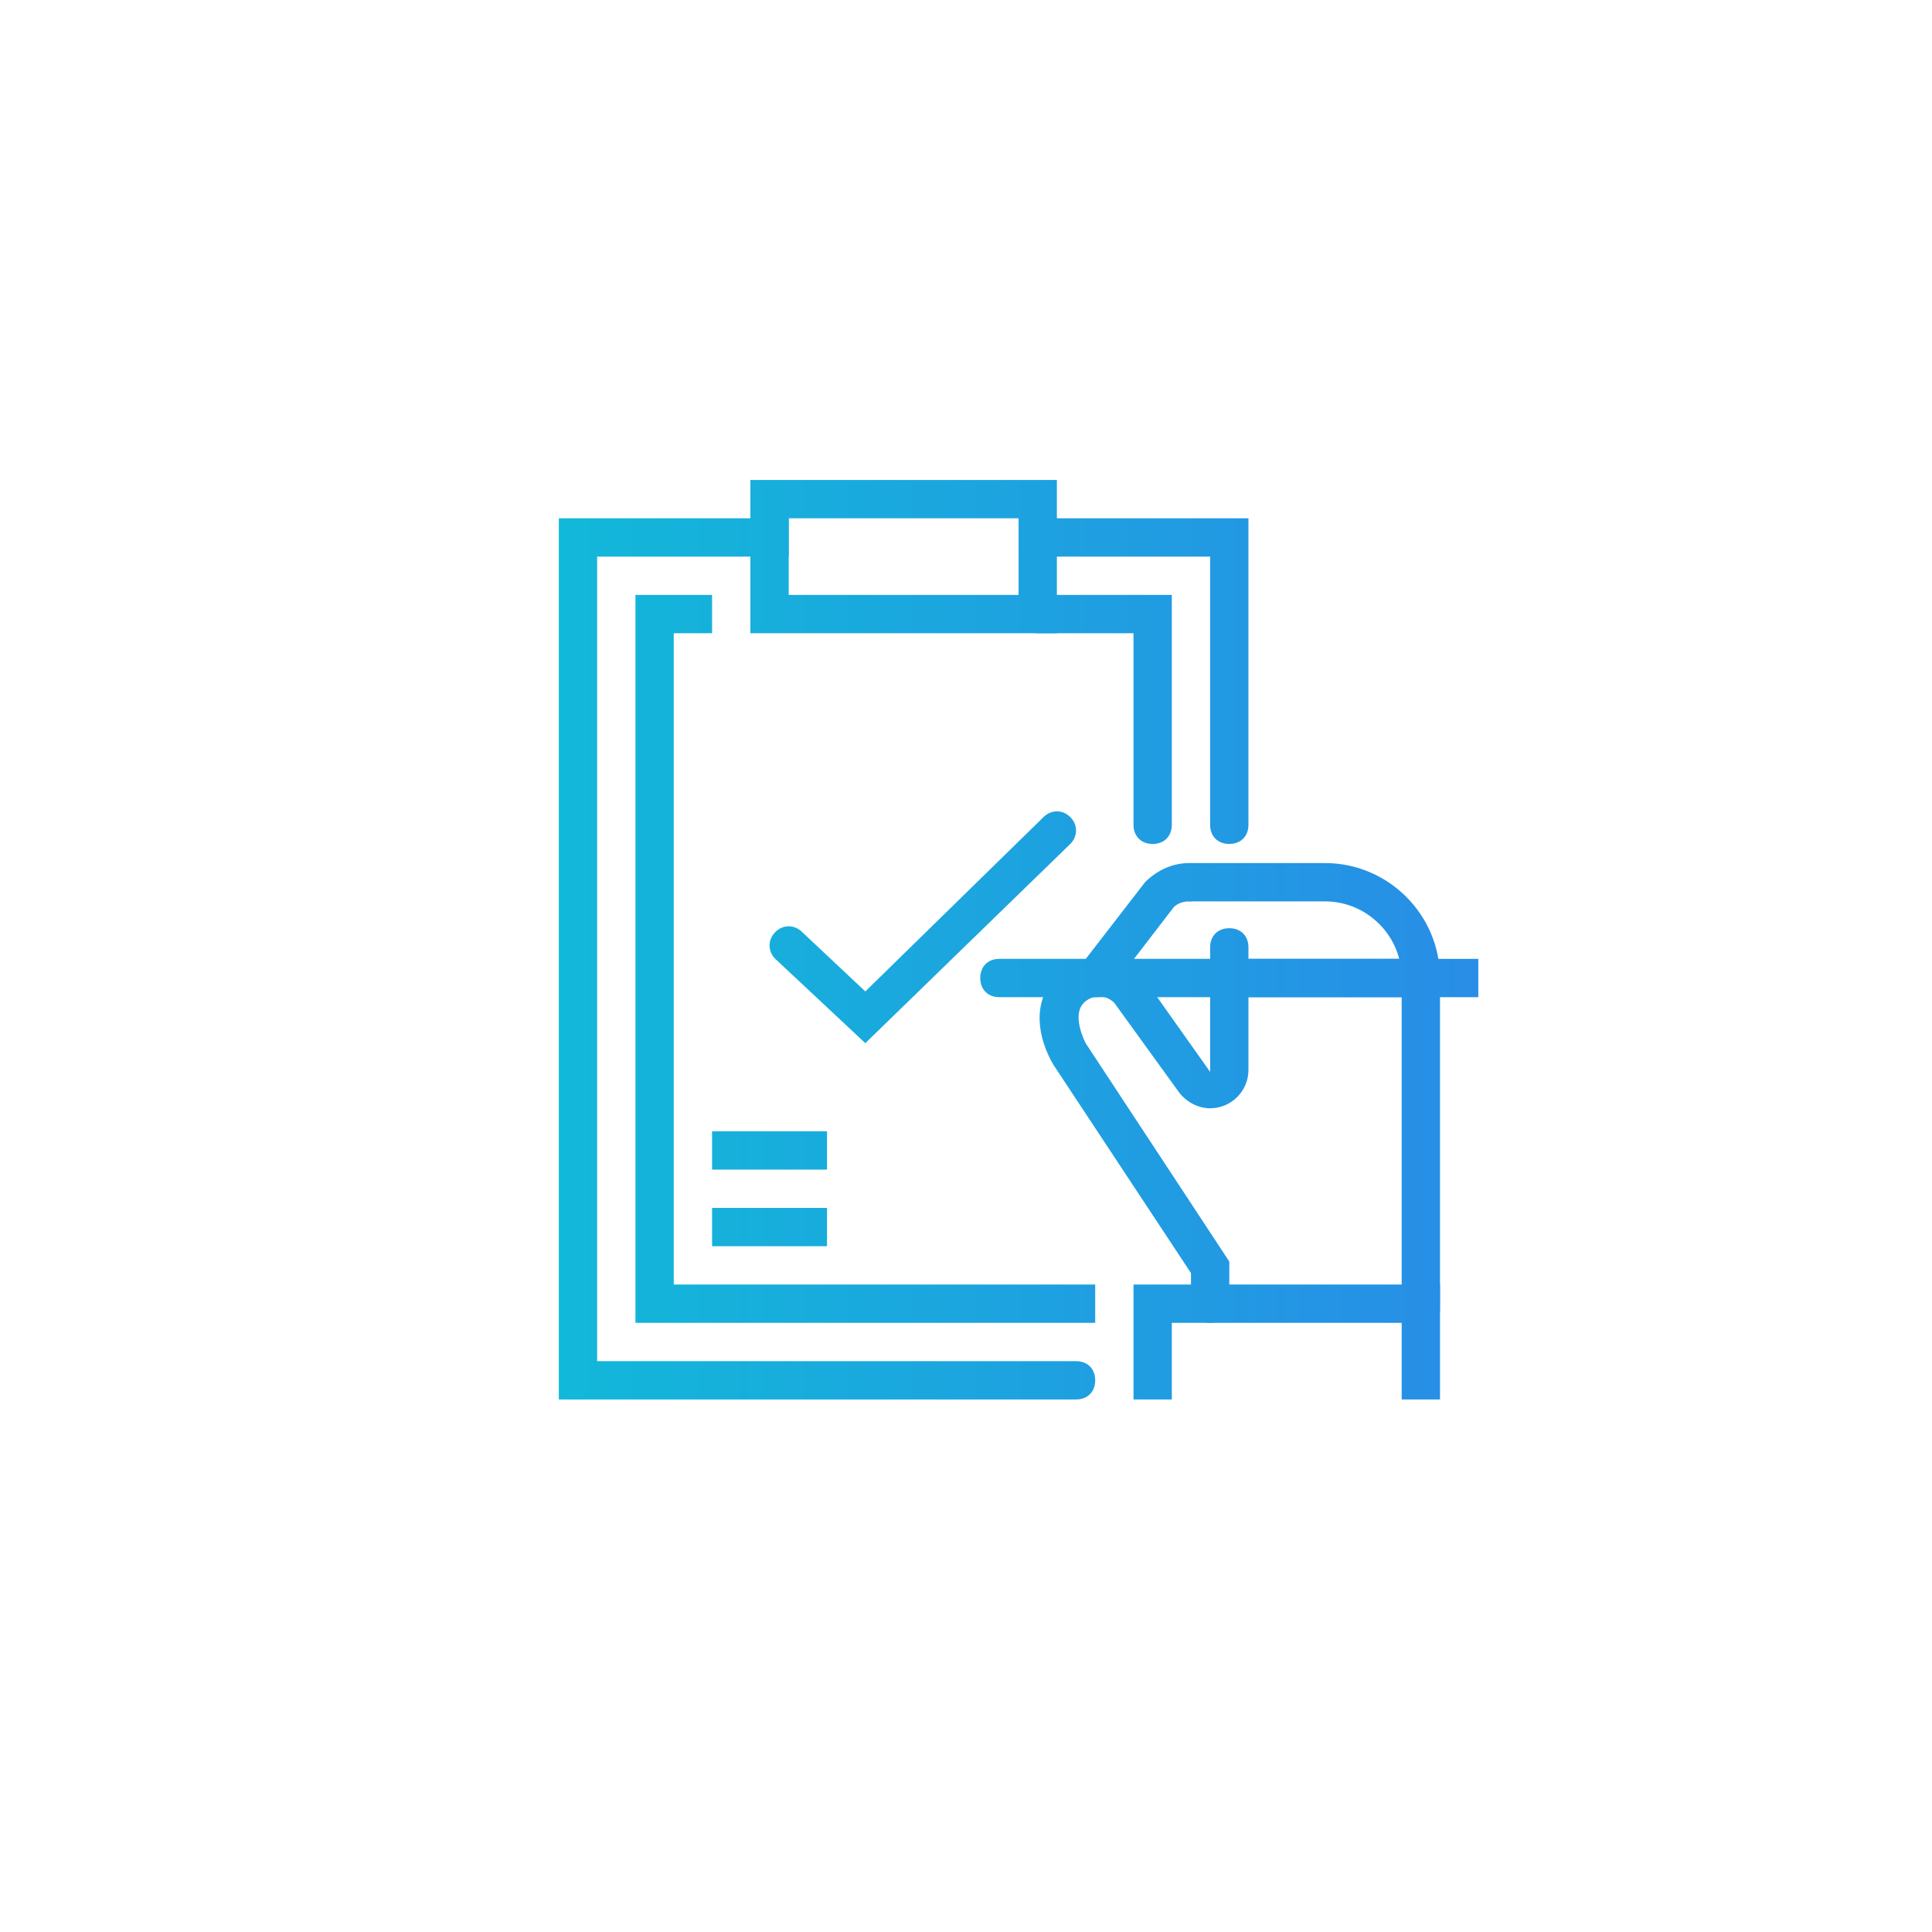 <?xml version="1.0" encoding="utf-8"?>
<!-- Generator: Adobe Illustrator 26.3.1, SVG Export Plug-In . SVG Version: 6.00 Build 0)  -->
<svg version="1.1" id="Ebene_1" xmlns="http://www.w3.org/2000/svg" xmlns:xlink="http://www.w3.org/1999/xlink" x="0px" y="0px"
	 viewBox="0 0 147 147.001" style="enable-background:new 0 0 147 147.001;" xml:space="preserve">
<style type="text/css">
	.st0{clip-path:url(#SVGID_00000052072064529149410190000001392491410712156825_);}
	.st1{fill:url(#Rechteck_428_00000180346786983934752170000007880796338168685965_);}
	.st2{fill:url(#SVGID_00000149366973817908894640000002625432367470555020_);}
	.st3{fill:url(#SVGID_00000096043850027942073320000009886791509920717455_);}
	.st4{fill:url(#SVGID_00000134221439749185354830000001724856720161305728_);}
	.st5{fill:url(#SVGID_00000163043990045962695850000001984945313251468209_);}
	.st6{fill:url(#SVGID_00000140692980651444279920000004076562213189802401_);}
	.st7{fill:url(#SVGID_00000054984257692718588270000014070617021899499182_);}
	.st8{clip-path:url(#SVGID_00000026143191625877958180000004008822324416016799_);}
	.st9{fill:url(#Rechteck_428_00000036228807470686433490000004379814219257621120_);}
	.st10{fill:url(#SVGID_00000165209045346648830860000002017071406368017065_);}
	.st11{fill:url(#SVGID_00000080204195102456549470000003039358886984254351_);}
	.st12{fill:url(#SVGID_00000096022567968241446630000017991816959157626044_);}
	.st13{fill:url(#SVGID_00000042008149849651938190000014791744617727057560_);}
	.st14{fill:url(#SVGID_00000030468726398693826130000010113150411676645259_);}
	.st15{fill:url(#SVGID_00000096032135886622769310000006075752878866908804_);}
	.st16{fill:#FFFFFF;}
	.st17{fill:url(#SVGID_00000031911897375465655120000008665727169269546661_);}
	.st18{clip-path:url(#SVGID_00000085240590065814378220000012922629461946850486_);}
	.st19{fill:url(#Rechteck_428_00000003082183119889488430000013312436630038413486_);}
	.st20{clip-path:url(#SVGID_00000034802935744716137370000003334075377070263705_);}
	.st21{fill:url(#Rechteck_428_00000117640057398787198220000004670809196543506342_);}
	.st22{fill:url(#SVGID_00000013176163664408254360000014241369855530959037_);}
	.st23{fill:url(#SVGID_00000009568844520201744230000002188736634836531850_);}
	.st24{fill:url(#SVGID_00000072984353345756367050000010007896297934904736_);}
	.st25{fill:url(#SVGID_00000119104509985012118050000017762238621741560761_);}
	.st26{clip-path:url(#SVGID_00000058560691189857569020000018132756221334243717_);}
	.st27{fill:#30297A;}
	.st28{clip-path:url(#SVGID_00000027581389304921401070000008246070467291207829_);}
	.st29{clip-path:url(#SVGID_00000147192511827697045680000017601109878952334225_);}
	.st30{clip-path:url(#SVGID_00000120543016346528631310000010859577626694831509_);}
	.st31{clip-path:url(#SVGID_00000146458749262367779810000010395728381356648076_);}
	.st32{fill:url(#Rechteck_428_00000145777873234714075620000014079173170896995243_);}
	.st33{clip-path:url(#SVGID_00000110434762808515213720000002413532820470782355_);}
	.st34{fill:url(#Rechteck_428_00000027597631062903534050000009075541829520415616_);}
	.st35{clip-path:url(#SVGID_00000113316063394111785030000010860098937992699809_);}
	.st36{fill:url(#Rechteck_428_00000173864450781606937130000009140696132713462427_);}
	.st37{clip-path:url(#SVGID_00000059284203791214892690000014274596224403885709_);}
	.st38{fill:url(#Rechteck_428_00000013169695870872603860000017884026103850080162_);}
	.st39{fill:url(#SVGID_00000084504990696447678990000006571503284424574604_);}
	.st40{fill:url(#SVGID_00000105409195810348122170000006155672157595398576_);}
	.st41{fill:url(#SVGID_00000126300325040462056970000010294370633832914835_);}
	.st42{fill:url(#SVGID_00000088827849227035775110000003463410571613045377_);}
	.st43{fill:url(#SVGID_00000022526362643378519400000004180464042786314651_);}
	.st44{fill:url(#SVGID_00000118377687161035305040000000799807762768212369_);}
	.st45{clip-path:url(#SVGID_00000084521033862313118040000004915297345482016443_);}
	.st46{fill:url(#Rechteck_428_00000014619436265118037600000016155190939553616013_);}
	.st47{fill:url(#SVGID_00000057859585344244499830000016542075816734304446_);}
	.st48{fill:url(#SVGID_00000174574662990159971450000015145369739062048403_);}
	.st49{fill:url(#SVGID_00000180354262578127709760000017536021977157274785_);}
	.st50{fill:url(#SVGID_00000127725994669346595590000001713204100812502418_);}
	.st51{fill:url(#SVGID_00000025433691249305336180000006507578207068421540_);}
	.st52{clip-path:url(#SVGID_00000129923420322460156040000012987152075426640781_);}
	.st53{fill:url(#Rechteck_428_00000116236613090723913940000013390548365047861422_);}
	.st54{clip-path:url(#SVGID_00000080202104098078847180000018357194253216218772_);}
	.st55{fill:url(#Rechteck_428_00000119808093253927361590000013953170666804382396_);}
	.st56{fill:url(#SVGID_00000023984810556527272690000018077295114147945394_);}
	.st57{fill:url(#SVGID_00000102512789909700083910000006756043780348910249_);}
	.st58{fill:url(#SVGID_00000031888515786628398630000004322984941482670271_);}
	.st59{fill:url(#SVGID_00000067236470201396898100000006525961565528572590_);}
	.st60{fill:url(#SVGID_00000134930801729481523250000009949875602390821522_);}
	.st61{fill:url(#SVGID_00000104682323955333947250000007933557765667666563_);}
	.st62{fill:url(#SVGID_00000108268436380238665520000012786759456686583446_);}
	.st63{fill:url(#SVGID_00000033341207654241679670000011401620566329312154_);}
	.st64{fill:url(#SVGID_00000165213727514538769320000000796839856426601646_);}
	.st65{fill:url(#SVGID_00000152228770700732793700000001856902448659851137_);}
	.st66{fill:url(#SVGID_00000000204346362728520030000010490613970036092547_);}
	.st67{fill:url(#SVGID_00000126315660247891110370000018334623712886563507_);}
	.st68{fill:url(#SVGID_00000087407099412227849100000003323081916290908326_);}
	.st69{fill:url(#SVGID_00000049906699028325303760000002388716501216562835_);}
	.st70{fill:url(#SVGID_00000169522372134898089660000009755584413801538977_);}
	.st71{fill:url(#SVGID_00000047032430774722875940000014469079208711378078_);}
	.st72{fill:url(#SVGID_00000170278055734240751590000003231254064960554127_);}
	.st73{fill:url(#SVGID_00000093171061350052477880000013558506561724635037_);}
	.st74{clip-path:url(#SVGID_00000081636232191893344230000011019816912389574283_);}
	.st75{fill:url(#Rechteck_428_00000031891007339003650820000009701437393954495140_);}
	.st76{fill:url(#SVGID_00000052814400788250658290000008692349952335973279_);}
	.st77{fill:url(#SVGID_00000153667890757358144600000014228408974394188177_);}
	.st78{fill:url(#SVGID_00000150811573822368118050000010328277055376426628_);}
	.st79{fill:url(#SVGID_00000148641111792240284670000007582915657597789615_);}
	.st80{clip-path:url(#SVGID_00000166656190946194559750000006519419924568906382_);}
	.st81{clip-path:url(#SVGID_00000092449050724665596720000017135519901862803894_);}
	.st82{clip-path:url(#SVGID_00000114049001706633090950000016743248200091835826_);}
	.st83{clip-path:url(#SVGID_00000077285397767428785010000013659793098097589144_);}
	.st84{fill:url(#SVGID_00000078731450766133009240000005587805470074387366_);}
	.st85{fill:url(#SVGID_00000029733832152750404650000003833596654443305639_);}
	.st86{fill:url(#SVGID_00000065063118364612146430000013962705972414259094_);}
	.st87{fill:url(#SVGID_00000012448949632602766080000014962666830339592591_);}
	.st88{fill:url(#SVGID_00000002342540978489343670000008272615407653590207_);}
	.st89{fill:url(#SVGID_00000019640808675985366000000005191423014466605450_);}
	.st90{clip-path:url(#SVGID_00000078753436134137382590000003492819289714646919_);}
	.st91{clip-path:url(#SVGID_00000111151696324778532330000014448988718831494576_);}
	.st92{clip-path:url(#SVGID_00000039823349719416822460000004400557524880856477_);}
	.st93{clip-path:url(#SVGID_00000016045670455908631850000011016537370432340639_);}
	.st94{clip-path:url(#SVGID_00000007398641686279926730000012383841689710624896_);}
	.st95{fill:url(#Rechteck_428_00000121993814444103306510000016485634931284866963_);}
	.st96{clip-path:url(#SVGID_00000101091921689991349930000001105409022477076383_);}
	.st97{fill:url(#Rechteck_428_00000005244076491047548870000008036883748441835153_);}
	.st98{clip-path:url(#SVGID_00000166659983851287372590000011482320994127788951_);}
	.st99{fill:url(#Rechteck_428_00000062177171751335357170000001508499645227253661_);}
	.st100{fill:url(#SVGID_00000115507952742956059460000012668672545695005072_);}
	.st101{fill:url(#SVGID_00000172408366708300051960000016779090190474761627_);}
	.st102{fill:url(#SVGID_00000134243307339269280140000010285563915432453263_);}
	.st103{fill:url(#SVGID_00000134210637840414504830000010866820071635820185_);}
	.st104{fill:url(#SVGID_00000121959031932201306200000017256223059138546869_);}
	.st105{fill:url(#SVGID_00000098934319462684723480000004002856999774365602_);}
	.st106{fill:url(#SVGID_00000149378530685901163530000003402622455671991447_);}
	.st107{fill:url(#SVGID_00000087389637270020739270000005026291711228776609_);}
	.st108{fill:url(#SVGID_00000171684331727110388210000008367313252799070654_);}
	.st109{fill:url(#SVGID_00000133524529746137687930000004420036389407577483_);}
	.st110{fill:url(#SVGID_00000014607343434689036700000008672375473446581145_);}
	.st111{fill:url(#SVGID_00000093139078419479991570000016838612352505533073_);}
	.st112{fill:url(#SVGID_00000048477373711204845780000017579342594789662119_);}
	.st113{fill:url(#SVGID_00000013194477327928970330000001273669515097063615_);}
	.st114{fill:url(#SVGID_00000011019337022935633760000016891695866010390955_);}
	.st115{fill:url(#SVGID_00000047762712879844085740000004680749736785669250_);}
	.st116{fill:url(#SVGID_00000167396296118878067870000001279679961872231343_);}
	.st117{fill:url(#SVGID_00000036210092942023116450000000111384709984181426_);}
	.st118{clip-path:url(#SVGID_00000067929036918651202420000000018260341718246568_);}
	.st119{fill:url(#Rechteck_428_00000148626425139535867810000010944636487885881779_);}
	.st120{fill:url(#SVGID_00000012472961140998609130000011781649582825467293_);}
	.st121{fill:url(#SVGID_00000100371480983186158320000008455805518979918783_);}
	.st122{fill:url(#SVGID_00000064349798516083175180000014761033611962132903_);}
	.st123{fill:url(#SVGID_00000088129315941287965850000011082024708891531949_);}
	.st124{fill:url(#SVGID_00000101080661899945024650000012372151333140025743_);}
	.st125{fill:url(#SVGID_00000123435656965168308170000011600999306122106030_);}
	.st126{clip-path:url(#SVGID_00000164505940409386946240000006478181798242432441_);}
	.st127{clip-path:url(#SVGID_00000057846278645840559410000016298580719211768453_);}
	.st128{clip-path:url(#SVGID_00000165935725859284914360000015547678411197498774_);}
	.st129{clip-path:url(#SVGID_00000009558104865579262920000012349322332257444267_);}
	.st130{fill:url(#SVGID_00000084496785175882514660000016169256027483916471_);}
	.st131{fill:url(#SVGID_00000141436541860029656030000010999094521612491395_);}
	.st132{fill:url(#SVGID_00000019642424398494620480000001794526022501160345_);}
	.st133{fill:url(#SVGID_00000147210735276309559280000004820843648207334578_);}
	.st134{fill:url(#SVGID_00000062166888450966638130000001781563441180230792_);}
	.st135{fill:url(#SVGID_00000115482476192311640780000006041781194386510509_);}
	.st136{fill:url(#SVGID_00000163783218389152324280000005575954560401047699_);}
	.st137{fill:url(#SVGID_00000090993294952737951710000002024354328783842751_);}
	.st138{fill:url(#SVGID_00000129178693831068806910000004626895141072349579_);}
	.st139{fill:url(#SVGID_00000152967667365640444390000017322670660409383345_);}
	.st140{fill:url(#SVGID_00000119808396577865597980000001994565494518215552_);}
	.st141{fill:url(#SVGID_00000028289647537350182530000016351269261474384566_);}
	.st142{fill:url(#SVGID_00000093136631706959462990000011486377550082201992_);}
	.st143{fill:url(#SVGID_00000014609806454463248590000017923896816576821894_);}
	.st144{fill:url(#SVGID_00000141449648019172557040000016781717941774643342_);}
	.st145{fill:url(#SVGID_00000123419984268742920060000013327461689895002028_);}
	.st146{fill:url(#SVGID_00000083792461815184316700000005471102743831952812_);}
	.st147{fill:url(#SVGID_00000059998377467044581130000009573414567305449894_);}
	.st148{fill:url(#SVGID_00000173853623852681786740000006971885013737327524_);}
	.st149{fill:url(#SVGID_00000176751668806280298130000009767931590511014824_);}
	.st150{fill:url(#SVGID_00000013905242236584031850000016561694239765587087_);}
	.st151{fill:url(#SVGID_00000102514497806059761200000001126134797038993562_);}
	.st152{fill:url(#SVGID_00000125566585223280728340000003920613670672216210_);}
	.st153{fill:url(#SVGID_00000146480117202989452900000013972282404403060630_);}
	.st154{fill:url(#SVGID_00000162331989533090031370000014754893898354368925_);}
	.st155{fill:url(#SVGID_00000069360288831184625160000009816499910719021717_);}
	.st156{fill:url(#SVGID_00000083077443818251384470000005144518663920911003_);}
	.st157{fill:url(#SVGID_00000036252760701852772160000000895387339507824821_);}
	.st158{fill:url(#SVGID_00000137838257500768879210000005666231470967990964_);}
	.st159{fill:url(#SVGID_00000129907217601225140980000005203246581251805875_);}
	.st160{fill:url(#SVGID_00000021821757450716446150000001373520118872040339_);}
	.st161{fill:url(#SVGID_00000098929217293654921300000016071955014200421531_);}
	.st162{fill:url(#SVGID_00000178172945937903097250000004096807180222668180_);}
	.st163{fill:url(#SVGID_00000036955119798827319980000012714097678161885876_);}
	.st164{fill:url(#SVGID_00000087408011798218166930000007965307423584961158_);}
	.st165{fill:url(#SVGID_00000126283861990348387770000004169760442952911793_);}
	.st166{fill:url(#SVGID_00000106148130818938628110000003868979265530624184_);}
	.st167{fill:url(#SVGID_00000104676260198453998360000006016586816594481087_);}
	.st168{fill:url(#SVGID_00000010297306700396489010000000727224888128942498_);}
	.st169{fill:url(#SVGID_00000155861954449034587650000002436529114500144527_);}
	.st170{fill:url(#SVGID_00000129178263724243885340000012157661602476507521_);}
	.st171{fill:url(#SVGID_00000146486478798588713870000006851010866753968542_);}
	.st172{fill:url(#SVGID_00000033356888075228590070000006725908391042990783_);}
	.st173{clip-path:url(#SVGID_00000060014235165070242740000017217295188883875236_);}
	.st174{fill:url(#Rechteck_428_00000025425443798364752990000004438965023642709635_);}
	.st175{fill:url(#SVGID_00000148622497561402420810000016739783430272053398_);}
	.st176{fill:url(#SVGID_00000031919461948434573440000011662067975880932541_);}
	.st177{fill:url(#SVGID_00000016043262007985416610000009819499384992720012_);}
	.st178{fill:url(#SVGID_00000168796827753714029870000004937424229847059334_);}
	.st179{fill:url(#SVGID_00000000190348279676649590000012630912863610513298_);}
	.st180{fill:url(#SVGID_00000109735432193975003820000006697453978669055152_);}
	.st181{fill:url(#SVGID_00000057857522254245906610000009467493817827836564_);}
	.st182{fill:url(#SVGID_00000037651220053804505590000003438612337101052548_);}
	.st183{fill:url(#SVGID_00000011739942076012128750000005169087661336222382_);}
	.st184{fill:url(#SVGID_00000065793694438938186660000009585907862186030008_);}
	.st185{clip-path:url(#SVGID_00000088124916407484943480000001853604808138953123_);}
	.st186{fill:url(#Rechteck_428_00000014616164036834128380000003835695970464925060_);}
	.st187{clip-path:url(#SVGID_00000117673971293769183720000002006330073625777572_);}
	.st188{fill:url(#Rechteck_428_00000060008483445686492970000011788622994933313155_);}
	.st189{fill:url(#SVGID_00000064325360277521752100000014060786499898246039_);}
	.st190{fill:url(#SVGID_00000060710095524410331270000017126116974168382609_);}
	.st191{fill:url(#SVGID_00000174581087750234591740000005329724804283174564_);}
	.st192{fill:url(#SVGID_00000127009877552697898230000008280775491344853924_);}
	.st193{fill:url(#SVGID_00000032631765418377859950000012889387015333583543_);}
	.st194{fill:url(#SVGID_00000016796985234713522470000010786216579335818632_);}
	.st195{fill:url(#SVGID_00000061467407081075546250000009294533981307958448_);}
	.st196{fill:url(#SVGID_00000095333349325559869580000013563428653076018326_);}
	.st197{fill:url(#SVGID_00000113325810607262441870000000822612828868674210_);}
	.st198{fill:url(#SVGID_00000008121635081285059360000013834661957571065743_);}
	.st199{fill:url(#SVGID_00000144336872574293700090000014444030227585876355_);}
	.st200{clip-path:url(#SVGID_00000137102350629951232200000017001772098744557199_);}
	.st201{fill:url(#Rechteck_428_00000148625411059365429690000002336706984228453519_);}
	.st202{fill:url(#SVGID_00000016055150550877083750000003399778962043905437_);}
	.st203{fill:url(#SVGID_00000016074564706219029440000018181003735574614935_);}
	.st204{fill:url(#SVGID_00000016071959352433905780000014720881930643602581_);}
	.st205{fill:url(#SVGID_00000004544316459667661010000000124478403882140820_);}
	.st206{fill:url(#SVGID_00000062191361421361703860000009674378587293563028_);}
	.st207{fill:url(#SVGID_00000007399373626559877950000011216298952455786929_);}
	.st208{clip-path:url(#SVGID_00000159454776884437324640000010697440746133605284_);}
	.st209{fill:url(#Rechteck_428_00000120539476987492375990000008245857846194584998_);}
	.st210{fill:url(#SVGID_00000129194790392061987570000009812205728287983235_);}
	.st211{clip-path:url(#SVGID_00000088129001874015641540000012538304997599905441_);}
	.st212{fill:url(#Rechteck_428_00000040555893470730884940000007829291149675721118_);}
	.st213{fill:url(#SVGID_00000058548143547219327500000004924296285255560888_);}
	.st214{fill:url(#SVGID_00000097496124226154373740000006551926496383839888_);}
	.st215{fill:url(#SVGID_00000047738535730807379080000013441127420512770707_);}
	.st216{fill:url(#SVGID_00000045616388045867059780000002621948676883038883_);}
	.st217{clip-path:url(#SVGID_00000170271248729105352870000002870073361560399235_);}
	.st218{fill:url(#Rechteck_428_00000078750507632652201740000016534055788420247967_);}
	.st219{fill:url(#SVGID_00000009551515331564489390000012060989277477179316_);}
	.st220{fill:url(#SVGID_00000038383418041249699690000005703740174379575726_);}
	.st221{fill:url(#SVGID_00000101821237833748016980000018183724445046580660_);}
	.st222{fill:url(#SVGID_00000134931981271478448710000011452719931481113235_);}
	.st223{fill:url(#SVGID_00000173873461385753349090000015881258613187151022_);}
	.st224{fill:url(#SVGID_00000106842777544507586710000016468694150887092153_);}
	.st225{fill:url(#SVGID_00000034807989354129847050000016089794895059873166_);}
	.st226{clip-path:url(#SVGID_00000122682104209484573210000014066981321614700697_);}
	.st227{fill:url(#Rechteck_428_00000007421134785169455000000004192271762464267692_);}
	.st228{fill:url(#SVGID_00000137114309793218236990000007480169205507299236_);}
	.st229{fill:url(#SVGID_00000168110379741137149320000009244546753808037291_);}
	.st230{clip-path:url(#SVGID_00000142155021778584252410000003027404880217715371_);}
	.st231{clip-path:url(#SVGID_00000173144782508930945210000008576423319438071982_);}
	.st232{clip-path:url(#SVGID_00000044151080698783207310000001821967431477116310_);}
	.st233{clip-path:url(#SVGID_00000033368050752565047160000014440847295373790635_);}
	.st234{clip-path:url(#SVGID_00000050625820614361197460000005141606545626291102_);}
	.st235{clip-path:url(#SVGID_00000050656055138703235610000000071853673511281543_);}
	.st236{clip-path:url(#SVGID_00000028304633380675326560000006575363878778079423_);}
	.st237{clip-path:url(#SVGID_00000053546679605766076810000012369602051177416850_);}
	.st238{clip-path:url(#SVGID_00000136381682127118003370000008693705583113435571_);}
	.st239{clip-path:url(#SVGID_00000027575821439790737000000010747057210472203434_);}
	.st240{fill:url(#SVGID_00000077306541569029583000000009417975284996279192_);}
	.st241{fill:url(#SVGID_00000175322942012838693150000010796934154810606217_);}
	.st242{fill:url(#SVGID_00000122694917473351920600000002330105773698937738_);}
	.st243{fill:url(#SVGID_00000130627641347993137550000005155038214457237142_);}
	.st244{fill:url(#SVGID_00000181779484400526243460000002991068752485932974_);}
	.st245{fill:url(#SVGID_00000085223980211696597940000014454959589781494425_);}
	.st246{fill:url(#SVGID_00000046298547681762581140000013923635940271939007_);}
	.st247{fill:url(#SVGID_00000176000767495315132470000012198481134414414467_);}
	.st248{fill:url(#SVGID_00000027578191626371576830000011845708152365485999_);}
	.st249{clip-path:url(#SVGID_00000134968700003312763870000015647287699135372207_);}
	.st250{fill:url(#Rechteck_428_00000139978692185964791400000009792520618315003784_);}
	.st251{clip-path:url(#SVGID_00000138557705963478936820000016425537453131816587_);}
	.st252{fill:url(#Rechteck_428_00000003809303859685426740000011372534260609785249_);}
	.st253{fill:url(#SVGID_00000057140784027564345320000017302871795252683954_);}
	.st254{fill:url(#SVGID_00000083069157529466817750000017957361638114343577_);}
	.st255{fill:url(#SVGID_00000054968825108996288680000010689201758905344137_);}
	.st256{fill:url(#SVGID_00000002347842321612190280000005980933363596915115_);}
	.st257{fill:url(#SVGID_00000090274158797950528670000002242191719519251614_);}
	.st258{fill:url(#SVGID_00000079450817569510038830000011298429948967316385_);}
	.st259{fill:url(#SVGID_00000078041054955058734740000015278909454226811815_);}
	.st260{fill:url(#SVGID_00000094591837918075173740000011012578079701296017_);}
	.st261{fill:url(#SVGID_00000000928661457189881860000000970602663423606688_);}
	.st262{clip-path:url(#SVGID_00000044862895891794095050000008371571949862260911_);}
	.st263{clip-path:url(#SVGID_00000158723520805614131330000017374063060759495339_);}
	.st264{fill:url(#Rechteck_428_00000115504236670909478910000017524240689207995542_);}
	.st265{fill:url(#SVGID_00000152262800826662667200000006056819939351464880_);}
	.st266{fill:url(#SVGID_00000030452480408159924980000002677204837027028905_);}
	.st267{fill:url(#SVGID_00000138533178765699043560000008258334687077565604_);}
	.st268{fill:url(#SVGID_00000083047412415561958400000005352557816971105953_);}
	.st269{fill:url(#SVGID_00000054266179328042359690000009510077717530434474_);}
	.st270{fill:url(#SVGID_00000038412400716045772390000001947445257961610653_);}
	.st271{fill:url(#SVGID_00000028298886107358732930000000521722730841034892_);}
	.st272{fill:url(#SVGID_00000176027853810302606250000015256609264210414470_);}
	.st273{fill:url(#SVGID_00000168082551724970457920000015094189001056269706_);}
	.st274{fill:url(#SVGID_00000152983240489585257080000012994009670612250501_);}
	.st275{fill:url(#SVGID_00000001648135959176482010000001626375400135634349_);}
	.st276{fill:url(#SVGID_00000061440873473915760920000003314638422937786044_);}
	.st277{fill:url(#SVGID_00000076600928323164643440000003567749122228563098_);}
	.st278{fill:url(#SVGID_00000135656319576337552360000009936382555116870834_);}
	.st279{fill:url(#SVGID_00000000923757652106598630000012435038885462754188_);}
	.st280{fill:url(#SVGID_00000150806244083680170110000018292349581487403186_);}
	.st281{fill:url(#SVGID_00000129906085141056578140000010520656434370808480_);}
	.st282{fill:url(#SVGID_00000150069588549097013920000013215004008548216982_);}
	.st283{fill:url(#SVGID_00000052097249742108803490000005096907911652532378_);}
	.st284{fill:url(#SVGID_00000008148328012945817570000005745159707136190100_);}
	.st285{fill:url(#SVGID_00000129925726996917077100000000435272070099253429_);}
	.st286{fill:url(#SVGID_00000026156789783461638980000012514165371288414849_);}
	.st287{fill:url(#SVGID_00000176733467061989588180000002025637918918579863_);}
	.st288{fill:url(#SVGID_00000176033270736468670270000007165803521173101211_);}
	.st289{fill:url(#SVGID_00000015342796043475985450000016487301265187416741_);}
	.st290{fill:url(#SVGID_00000039837630788033694870000002054446768276237720_);}
	.st291{fill:url(#SVGID_00000082327780259846775460000007191245880203159736_);}
	.st292{clip-path:url(#SVGID_00000163760145034023087830000004724054476910302375_);}
	.st293{clip-path:url(#SVGID_00000110440869279306138260000014082630547386747530_);}
	.st294{clip-path:url(#SVGID_00000054227475032690908900000012447510896615593904_);}
	.st295{fill:url(#SVGID_00000030485182411098680190000013171454681447253390_);}
	.st296{fill:url(#SVGID_00000075868625867271214040000017222597448405544075_);}
	.st297{fill:url(#SVGID_00000039114448368662498040000017312572875012215466_);}
	.st298{fill:url(#SVGID_00000181781243660036412530000014658495470003138731_);}
	.st299{fill:url(#SVGID_00000018935876132151227910000005261830967779418540_);}
	.st300{fill:url(#SVGID_00000006674173698239538680000003436721569191505318_);}
	.st301{fill:url(#SVGID_00000070832477945547959160000014742532943186082494_);}
	.st302{fill:url(#SVGID_00000172428640163201408280000000405946741351160471_);}
	.st303{fill:url(#SVGID_00000085941795578136233630000018001606948667481473_);}
	.st304{fill:url(#SVGID_00000031887783202282962660000013443770779371083943_);}
	.st305{fill:url(#SVGID_00000117636126087740174700000017168382168562092210_);}
	.st306{fill:url(#SVGID_00000108295203554013419680000002882746382238316978_);}
	.st307{fill:url(#SVGID_00000164508280454180925030000001812601649452942523_);}
	.st308{fill:url(#SVGID_00000075869678026856912660000001471276705657311129_);}
	.st309{fill:url(#SVGID_00000103226785473476178020000004646942304964317839_);}
	.st310{fill:url(#SVGID_00000176723851896803108260000003204521688764962190_);}
	.st311{fill:url(#SVGID_00000138553780174926046680000002174927975184152723_);}
	.st312{fill:url(#SVGID_00000002368487077411603790000002456754055304113306_);}
	.st313{fill:url(#SVGID_00000094602344479246511250000010492558861846684053_);}
	.st314{fill:url(#SVGID_00000000940273781610378150000017798906290213799869_);}
	.st315{fill:url(#SVGID_00000086666506587700654790000012445439015812963724_);}
	.st316{fill:url(#SVGID_00000029023061940330137940000006672572332111699872_);}
	.st317{fill:url(#SVGID_00000111908209779535863300000014363602529438369212_);}
	.st318{clip-path:url(#SVGID_00000145054595508312279830000003100035785294930064_);}
	.st319{fill:url(#Rechteck_428_00000130642747559762355940000005984848799897652656_);}
	.st320{clip-path:url(#SVGID_00000093884635579843824550000010771546091211872387_);}
	.st321{fill:url(#Rechteck_428_00000083049450137880149340000015524684040575624639_);}
	.st322{fill:url(#SVGID_00000061455791612819183220000009722593629431537073_);}
	.st323{fill:url(#SVGID_00000046339819654987498040000014178833167607596702_);}
	.st324{fill:url(#SVGID_00000157304378334260492470000009742271631486507441_);}
	.st325{fill:url(#SVGID_00000044876566117828141330000005704391952270947495_);}
	.st326{clip-path:url(#SVGID_00000007418086023585768340000007674494225694038693_);}
	.st327{fill:url(#Rechteck_428_00000159434043439826970570000011648611401801233815_);}
	.st328{clip-path:url(#SVGID_00000062150292457133934010000017359521532586160049_);}
	.st329{clip-path:url(#SVGID_00000127012715216474377330000014858469085604261520_);}
	.st330{clip-path:url(#SVGID_00000018948585560338915880000007161750863772980115_);}
	.st331{clip-path:url(#SVGID_00000141429856624686665440000016827533112757318278_);}
	.st332{clip-path:url(#SVGID_00000029758172581685309130000000066811320428639656_);}
	.st333{fill:url(#SVGID_00000181785009648099579590000011836163247120697256_);}
	.st334{fill:url(#SVGID_00000063627235022329692420000013945274875528820617_);}
	.st335{fill:url(#SVGID_00000103246891878419003740000014640385216795768254_);}
	.st336{fill:url(#SVGID_00000153692727212781666280000000757030290331417782_);}
	.st337{fill:url(#SVGID_00000173844612599093003620000015103816834772644992_);}
	.st338{fill:url(#SVGID_00000144315001822868289650000007227100506363866553_);}
	.st339{fill:url(#SVGID_00000181065573829792281330000012443392422454930847_);}
	.st340{fill:url(#SVGID_00000103957862299238584500000017616101151507210175_);}
	.st341{fill:url(#SVGID_00000139265456877990479170000010505965076627688075_);}
	.st342{fill:url(#SVGID_00000158028108677354668930000010843905250701210767_);}
	.st343{fill:url(#SVGID_00000110429057930585748860000001573269680070819221_);}
	.st344{fill:url(#SVGID_00000168092130384253043810000001265332028042806716_);}
	.st345{fill:url(#SVGID_00000116198900718773520350000008726523333250607546_);}
	.st346{fill:url(#SVGID_00000075862985328688541520000003913046200504863166_);}
	.st347{fill:url(#SVGID_00000114795375523896927220000004936693589128808585_);}
	.st348{fill:url(#SVGID_00000137092697900119145140000013368021056739845044_);}
	.st349{fill:url(#SVGID_00000173126840554695800770000014260663616399114888_);}
	.st350{fill:url(#SVGID_00000102518510940516023870000001204400526593271988_);}
	.st351{fill:url(#SVGID_00000150081619122336404940000005791819916979444870_);}
	.st352{fill:url(#SVGID_00000064319410686543059990000014069673536090148768_);}
	.st353{fill:url(#SVGID_00000097468152924939340690000004475580497718790786_);}
	.st354{fill:url(#SVGID_00000132806092800014399000000018191670163156442528_);}
	.st355{fill:url(#SVGID_00000181082327044136615760000015776788847221321392_);}
	.st356{fill:url(#SVGID_00000036238645406521790120000012529058153232172975_);}
	.st357{fill:url(#SVGID_00000030457913850948016960000005663901807175343292_);}
	.st358{fill:url(#SVGID_00000093174522994410087790000014175201922275475389_);}
	.st359{fill:url(#SVGID_00000171714803044850722080000000905531025583260804_);}
	.st360{fill:url(#SVGID_00000165946181175065828680000011422799028575195824_);}
	.st361{fill:url(#SVGID_00000169540410416597325680000003207029663315220884_);}
	.st362{fill:url(#SVGID_00000033362958972957810110000017634137010285616291_);}
	.st363{fill:url(#SVGID_00000090987972123842628630000003498284320184832699_);}
	.st364{fill:url(#SVGID_00000143584852004880603660000012220161108063886984_);}
	.st365{fill:url(#SVGID_00000100374496555837900010000003509642533662122378_);}
	.st366{fill:url(#SVGID_00000096032352271031442330000009044496181202684565_);}
	.st367{fill:url(#SVGID_00000021831588928115062970000003136371421941045130_);}
	.st368{fill:url(#SVGID_00000023978506956818910800000003791841324674320298_);}
	.st369{fill:url(#SVGID_00000115491900735721986980000011915726547759418544_);}
	.st370{fill:url(#SVGID_00000028305970696879597680000011475253184405247922_);}
	.st371{fill:url(#SVGID_00000136388082935602532180000003796658545992688538_);}
	.st372{fill:url(#SVGID_00000179628588354903315760000000373581583504790168_);}
	.st373{fill:url(#SVGID_00000018936107429598995970000005629892288580920473_);}
	.st374{fill:url(#SVGID_00000127727271216710445670000003998172302229009563_);}
	.st375{fill:url(#SVGID_00000145738214686442211770000003324563838130474660_);}
	.st376{fill:url(#SVGID_00000038380812299389862130000004603550270360190634_);}
	.st377{fill:url(#SVGID_00000114040043333350278620000006612073214617441422_);}
	.st378{fill:url(#SVGID_00000033367827946805243650000014995694081794226349_);}
	.st379{fill:url(#SVGID_00000134216270148488336430000005247567513875300279_);}
	.st380{fill:url(#SVGID_00000010307354508890640050000005941946268325851835_);}
	.st381{clip-path:url(#SVGID_00000062905322937394569910000011839967855921582242_);}
	.st382{fill:url(#Rechteck_428_00000096756246474701090800000004911491736439359932_);}
	.st383{clip-path:url(#SVGID_00000040555550480113783620000004835594447662509487_);}
	.st384{fill:url(#Rechteck_428_00000092446239667865568130000005073244686235751848_);}
	.st385{fill:url(#SVGID_00000051369231827869587420000012275863915042882993_);}
	.st386{fill:url(#SVGID_00000133489944125792053700000006787222037820508063_);}
	.st387{fill:url(#SVGID_00000108992930732690025890000007162991406918074300_);}
	.st388{fill:url(#SVGID_00000010991356014909025830000015937407711576083335_);}
	.st389{fill:url(#SVGID_00000058562682747565546340000004460117124827895426_);}
	.st390{fill:url(#SVGID_00000068661107195590012480000006204060682164539298_);}
	.st391{fill:url(#SVGID_00000122704731422752886060000017485321309550565519_);}
	.st392{fill:url(#SVGID_00000109725496306563612210000014587943299016438718_);}
	.st393{clip-path:url(#SVGID_00000080925101689665130940000016193687228761033353_);}
	.st394{fill:url(#Rechteck_428_00000036940400060550264520000011879792255914307733_);}
	.st395{fill:url(#SVGID_00000005968020506349527020000013034093229049420967_);}
	.st396{fill:url(#SVGID_00000043431540225420966920000005805601983101657480_);}
	.st397{fill:url(#SVGID_00000039825116491554773460000017538112598019968935_);}
	.st398{fill:url(#SVGID_00000111170099462043770790000014791515049925362561_);}
	.st399{fill:url(#SVGID_00000044873892690520901760000015024816083476235195_);}
	.st400{fill:url(#SVGID_00000142158308128330509790000010986071993399541161_);}
	.st401{clip-path:url(#SVGID_00000024699905468058725040000001497782429506750109_);}
	.st402{fill:url(#Rechteck_428_00000129182212381559658660000016800109277067562377_);}
	.st403{fill:url(#SVGID_00000049189863677823351070000010822307829988720313_);}
	.st404{fill:url(#SVGID_00000100352907738880072290000009393578185304568215_);}
	.st405{fill:url(#SVGID_00000055665680661543677120000009565466459085590413_);}
	.st406{fill:url(#SVGID_00000018937228731224941310000005463469722107994290_);}
	.st407{fill:url(#SVGID_00000036946640195469315680000000883375199269134268_);}
	.st408{fill:url(#SVGID_00000001649191462927627430000016171145475265431219_);}
	.st409{fill:url(#SVGID_00000011753960985252703440000004367601299315609231_);}
	.st410{fill:url(#SVGID_00000140713140046730178690000017538835653100832389_);}
	.st411{fill:url(#SVGID_00000079462923575016392040000007552539135457332370_);}
	.st412{fill:url(#SVGID_00000003092038045004112410000004574497832835014029_);}
	.st413{fill:url(#SVGID_00000011016564970791955060000006847324782018821545_);}
	.st414{fill:url(#SVGID_00000139979103300668074470000002577279902086595495_);}
	.st415{fill:url(#SVGID_00000024003877084855796910000007980040108704070322_);}
	.st416{fill:url(#SVGID_00000132800808354964921420000008745477366702455183_);}
	.st417{clip-path:url(#SVGID_00000105396898215604835240000004985181168920810686_);}
	.st418{fill:url(#Rechteck_428_00000027571654865498154440000011794811781404648362_);}
	.st419{fill:url(#SVGID_00000112598372420189386920000002752022856122291080_);}
	.st420{fill:url(#SVGID_00000099636639943584281600000011178518951104040352_);}
	.st421{fill:url(#SVGID_00000041996052164707621410000002682484925684011170_);}
	.st422{fill:url(#SVGID_00000101060903801937866360000017655788953327571877_);}
	.st423{fill:url(#SVGID_00000011731024276553671520000010838996837335691453_);}
	.st424{fill:url(#SVGID_00000116941433765594485560000006347835151313879445_);}
	.st425{fill:url(#SVGID_00000019677628187885230590000012102916254530427576_);}
	.st426{fill:url(#SVGID_00000030468739732076766100000007458978838819314077_);}
	.st427{fill:url(#SVGID_00000034091478053619334500000006895903903202508191_);}
	.st428{fill:url(#SVGID_00000007402516494719396820000004474972003262902410_);}
	.st429{fill:url(#SVGID_00000131366041095626095050000005981440449423418269_);}
	.st430{fill:url(#SVGID_00000018944169416020308290000000253441703088184456_);}
	.st431{fill:url(#SVGID_00000006676543038230589780000006903442466851452037_);}
	.st432{fill:url(#SVGID_00000013894260263876848790000003166862065797232794_);}
	.st433{fill:url(#SVGID_00000019652368886948234290000015014025524187152823_);}
	.st434{fill:url(#SVGID_00000031894900039487744870000015560198885426892446_);}
	.st435{fill:url(#SVGID_00000138563136600747030120000015572668700442595720_);}
	.st436{fill:url(#SVGID_00000093166427864684538470000013581037021547280528_);}
	.st437{fill:url(#SVGID_00000003788562647903368920000003448402492224678553_);}
	.st438{fill:url(#SVGID_00000182527810749543769430000007581433629504256163_);}
</style>
<g>
	<g>
		
			<linearGradient id="SVGID_00000068652901185527616630000013324911944374012327_" gradientUnits="userSpaceOnUse" x1="1.616" y1="39.435" x2="147.024" y2="39.435">
			<stop  offset="0" style="stop-color:#05D1D1"/>
			<stop  offset="1" style="stop-color:#3378ED"/>
		</linearGradient>
		<polygon style="fill:url(#SVGID_00000068652901185527616630000013324911944374012327_);" points="80.415,42.35 77.5,42.35 
			77.5,39.435 60.01,39.435 60.01,42.35 57.095,42.35 57.095,36.52 80.415,36.52 		"/>
	</g>
	<g>
		
			<linearGradient id="SVGID_00000062156082029330834550000013599562055967121025_" gradientUnits="userSpaceOnUse" x1="1.616" y1="72.958" x2="147.024" y2="72.958">
			<stop  offset="0" style="stop-color:#05D1D1"/>
			<stop  offset="1" style="stop-color:#3378ED"/>
		</linearGradient>
		<path style="fill:url(#SVGID_00000062156082029330834550000013599562055967121025_);" d="M81.873,106.481H42.519V39.435
			h17.49v5.83H77.5v-5.83h17.49v23.32c0,0.875-0.583,1.458-1.458,1.458s-1.458-0.583-1.458-1.458V42.35H80.415
			v5.83H57.095V42.35H45.434v61.216h36.438c0.875,0,1.458,0.583,1.458,1.458
			C83.33,105.898,82.747,106.481,81.873,106.481z"/>
	</g>
	<g>
		
			<linearGradient id="SVGID_00000165955738575941268350000003599122654282703009_" gradientUnits="userSpaceOnUse" x1="1.616" y1="72.958" x2="147.024" y2="72.958">
			<stop  offset="0" style="stop-color:#05D1D1"/>
			<stop  offset="1" style="stop-color:#3378ED"/>
		</linearGradient>
		<polygon style="fill:url(#SVGID_00000165955738575941268350000003599122654282703009_);" points="83.33,100.651 
			48.349,100.651 48.349,45.265 54.18,45.265 54.18,48.18 51.264,48.18 51.264,97.736 83.33,97.736 		"/>
	</g>
	<g>
		
			<linearGradient id="SVGID_00000182503538762829972320000009099613050815020433_" gradientUnits="userSpaceOnUse" x1="1.616" y1="54.739" x2="147.024" y2="54.739">
			<stop  offset="0" style="stop-color:#05D1D1"/>
			<stop  offset="1" style="stop-color:#3378ED"/>
		</linearGradient>
		<path style="fill:url(#SVGID_00000182503538762829972320000009099613050815020433_);" d="M87.703,64.213
			c-0.875,0-1.458-0.583-1.458-1.458V48.18h-7.288c-0.875,0-1.458-0.583-1.458-1.458s0.583-1.458,1.458-1.458h10.203
			v17.49C89.16,63.63,88.577,64.213,87.703,64.213z"/>
	</g>
	<g>
		
			<linearGradient id="SVGID_00000129921799449767304470000017877823933492641688_" gradientUnits="userSpaceOnUse" x1="1.616" y1="93.363" x2="147.024" y2="93.363">
			<stop  offset="0" style="stop-color:#05D1D1"/>
			<stop  offset="1" style="stop-color:#3378ED"/>
		</linearGradient>
		
			<rect x="54.18" y="91.906" style="fill:url(#SVGID_00000129921799449767304470000017877823933492641688_);" width="8.745" height="2.915"/>
	</g>
	<g>
		
			<linearGradient id="SVGID_00000170958229879567129540000005417986590516708278_" gradientUnits="userSpaceOnUse" x1="1.616" y1="87.533" x2="147.024" y2="87.533">
			<stop  offset="0" style="stop-color:#05D1D1"/>
			<stop  offset="1" style="stop-color:#3378ED"/>
		</linearGradient>
		
			<rect x="54.18" y="86.076" style="fill:url(#SVGID_00000170958229879567129540000005417986590516708278_);" width="8.745" height="2.915"/>
	</g>
	<g>
		
			<linearGradient id="SVGID_00000168814234992762027460000006519015780408830128_" gradientUnits="userSpaceOnUse" x1="1.616" y1="102.109" x2="147.024" y2="102.109">
			<stop  offset="0" style="stop-color:#05D1D1"/>
			<stop  offset="1" style="stop-color:#3378ED"/>
		</linearGradient>
		<polygon style="fill:url(#SVGID_00000168814234992762027460000006519015780408830128_);" points="109.566,106.481 
			106.65,106.481 106.65,100.651 89.16,100.651 89.16,106.481 86.245,106.481 86.245,97.736 109.566,97.736 		"/>
	</g>
	<g>
		
			<linearGradient id="SVGID_00000153694789318041826380000016789321749083028915_" gradientUnits="userSpaceOnUse" x1="1.616" y1="74.416" x2="147.024" y2="74.416">
			<stop  offset="0" style="stop-color:#05D1D1"/>
			<stop  offset="1" style="stop-color:#3378ED"/>
		</linearGradient>
		<path style="fill:url(#SVGID_00000153694789318041826380000016789321749083028915_);" d="M106.65,75.873H76.043
			c-0.875,0-1.458-0.583-1.458-1.458s0.583-1.458,1.458-1.458h30.608c0.875,0,1.458,0.583,1.458,1.458
			S107.525,75.873,106.65,75.873z"/>
	</g>
	<g>
		
			<linearGradient id="SVGID_00000140725415045633090180000013770945896205161095_" gradientUnits="userSpaceOnUse" x1="1.616" y1="87.096" x2="147.024" y2="87.096">
			<stop  offset="0" style="stop-color:#05D1D1"/>
			<stop  offset="1" style="stop-color:#3378ED"/>
		</linearGradient>
		
			<rect x="106.65" y="74.416" style="fill:url(#SVGID_00000140725415045633090180000013770945896205161095_);" width="2.915" height="25.361"/>
	</g>
	<g>
		
			<linearGradient id="SVGID_00000078014067883291579600000014420249326763665598_" gradientUnits="userSpaceOnUse" x1="1.616" y1="70.772" x2="147.024" y2="70.772">
			<stop  offset="0" style="stop-color:#05D1D1"/>
			<stop  offset="1" style="stop-color:#3378ED"/>
		</linearGradient>
		<path style="fill:url(#SVGID_00000078014067883291579600000014420249326763665598_);" d="M83.33,75.873
			c-0.291,0-0.583-0.146-0.875-0.291c-0.583-0.437-0.729-1.458-0.291-2.041l4.956-6.413
			c0.875-0.875,2.041-1.458,3.352-1.458c0.875,0,1.458,0.583,1.458,1.458c0,0.875-0.583,1.458-1.458,1.458
			c-0.437,0-0.875,0.146-1.166,0.437l-4.81,6.267C84.205,75.727,83.767,75.873,83.33,75.873z"/>
	</g>
	<g>
		
			<linearGradient id="SVGID_00000108308051644890775930000001387080683336660399_" gradientUnits="userSpaceOnUse" x1="1.616" y1="85.638" x2="147.024" y2="85.638">
			<stop  offset="0" style="stop-color:#05D1D1"/>
			<stop  offset="1" style="stop-color:#3378ED"/>
		</linearGradient>
		<path style="fill:url(#SVGID_00000108308051644890775930000001387080683336660399_);" d="M92.075,100.651
			c-0.875,0-1.458-0.583-1.458-1.458v-2.332l-10.494-15.887c-1.166-2.041-1.603-4.664,0.146-6.559
			c1.749-1.895,4.518-1.895,6.413-0.291c0.146,0.146,0.146,0.146,0.291,0.291l0.146,0.146l4.956,6.996v-9.474
			c0-0.875,0.583-1.458,1.458-1.458s1.458,0.583,1.458,1.458v9.328c0,1.603-1.312,2.915-2.915,2.915
			c-0.875,0-1.749-0.437-2.332-1.166l-4.956-6.85c-0.729-0.729-1.749-0.583-2.332,0
			c-0.729,0.729-0.291,2.186,0.146,3.061l10.931,16.616v3.207C93.533,100.068,92.95,100.651,92.075,100.651z"/>
	</g>
	<g>
		
			<linearGradient id="SVGID_00000115498209433163395780000016312563821054454698_" gradientUnits="userSpaceOnUse" x1="1.616" y1="74.416" x2="147.024" y2="74.416">
			<stop  offset="0" style="stop-color:#05D1D1"/>
			<stop  offset="1" style="stop-color:#3378ED"/>
		</linearGradient>
		
			<rect x="94.99" y="72.958" style="fill:url(#SVGID_00000115498209433163395780000016312563821054454698_);" width="17.49" height="2.915"/>
	</g>
	<g>
		
			<linearGradient id="SVGID_00000160186416285070837470000002329718722784079247_" gradientUnits="userSpaceOnUse" x1="1.616" y1="70.772" x2="147.024" y2="70.772">
			<stop  offset="0" style="stop-color:#05D1D1"/>
			<stop  offset="1" style="stop-color:#3378ED"/>
		</linearGradient>
		<path style="fill:url(#SVGID_00000160186416285070837470000002329718722784079247_);" d="M108.108,75.873
			c-0.875,0-1.458-0.583-1.458-1.458c0-3.207-2.624-5.83-5.83-5.83H90.618c-0.875,0-1.458-0.583-1.458-1.458
			c0-0.875,0.583-1.458,1.458-1.458h10.203c4.81,0,8.745,3.935,8.745,8.745
			C109.566,75.29,108.983,75.873,108.108,75.873z"/>
	</g>
	<g>
		
			<linearGradient id="SVGID_00000140693398032571689250000016867782877325778862_" gradientUnits="userSpaceOnUse" x1="1.616" y1="70.553" x2="147.024" y2="70.553">
			<stop  offset="0" style="stop-color:#05D1D1"/>
			<stop  offset="1" style="stop-color:#3378ED"/>
		</linearGradient>
		<path style="fill:url(#SVGID_00000140693398032571689250000016867782877325778862_);" d="M65.84,79.371l-6.85-6.413
			c-0.583-0.583-0.583-1.458,0-2.041c0.583-0.583,1.458-0.583,2.041,0l4.81,4.518l13.555-13.264
			c0.583-0.583,1.458-0.583,2.041,0c0.583,0.583,0.583,1.458,0,2.041L65.84,79.371z"/>
	</g>
</g>
</svg>
